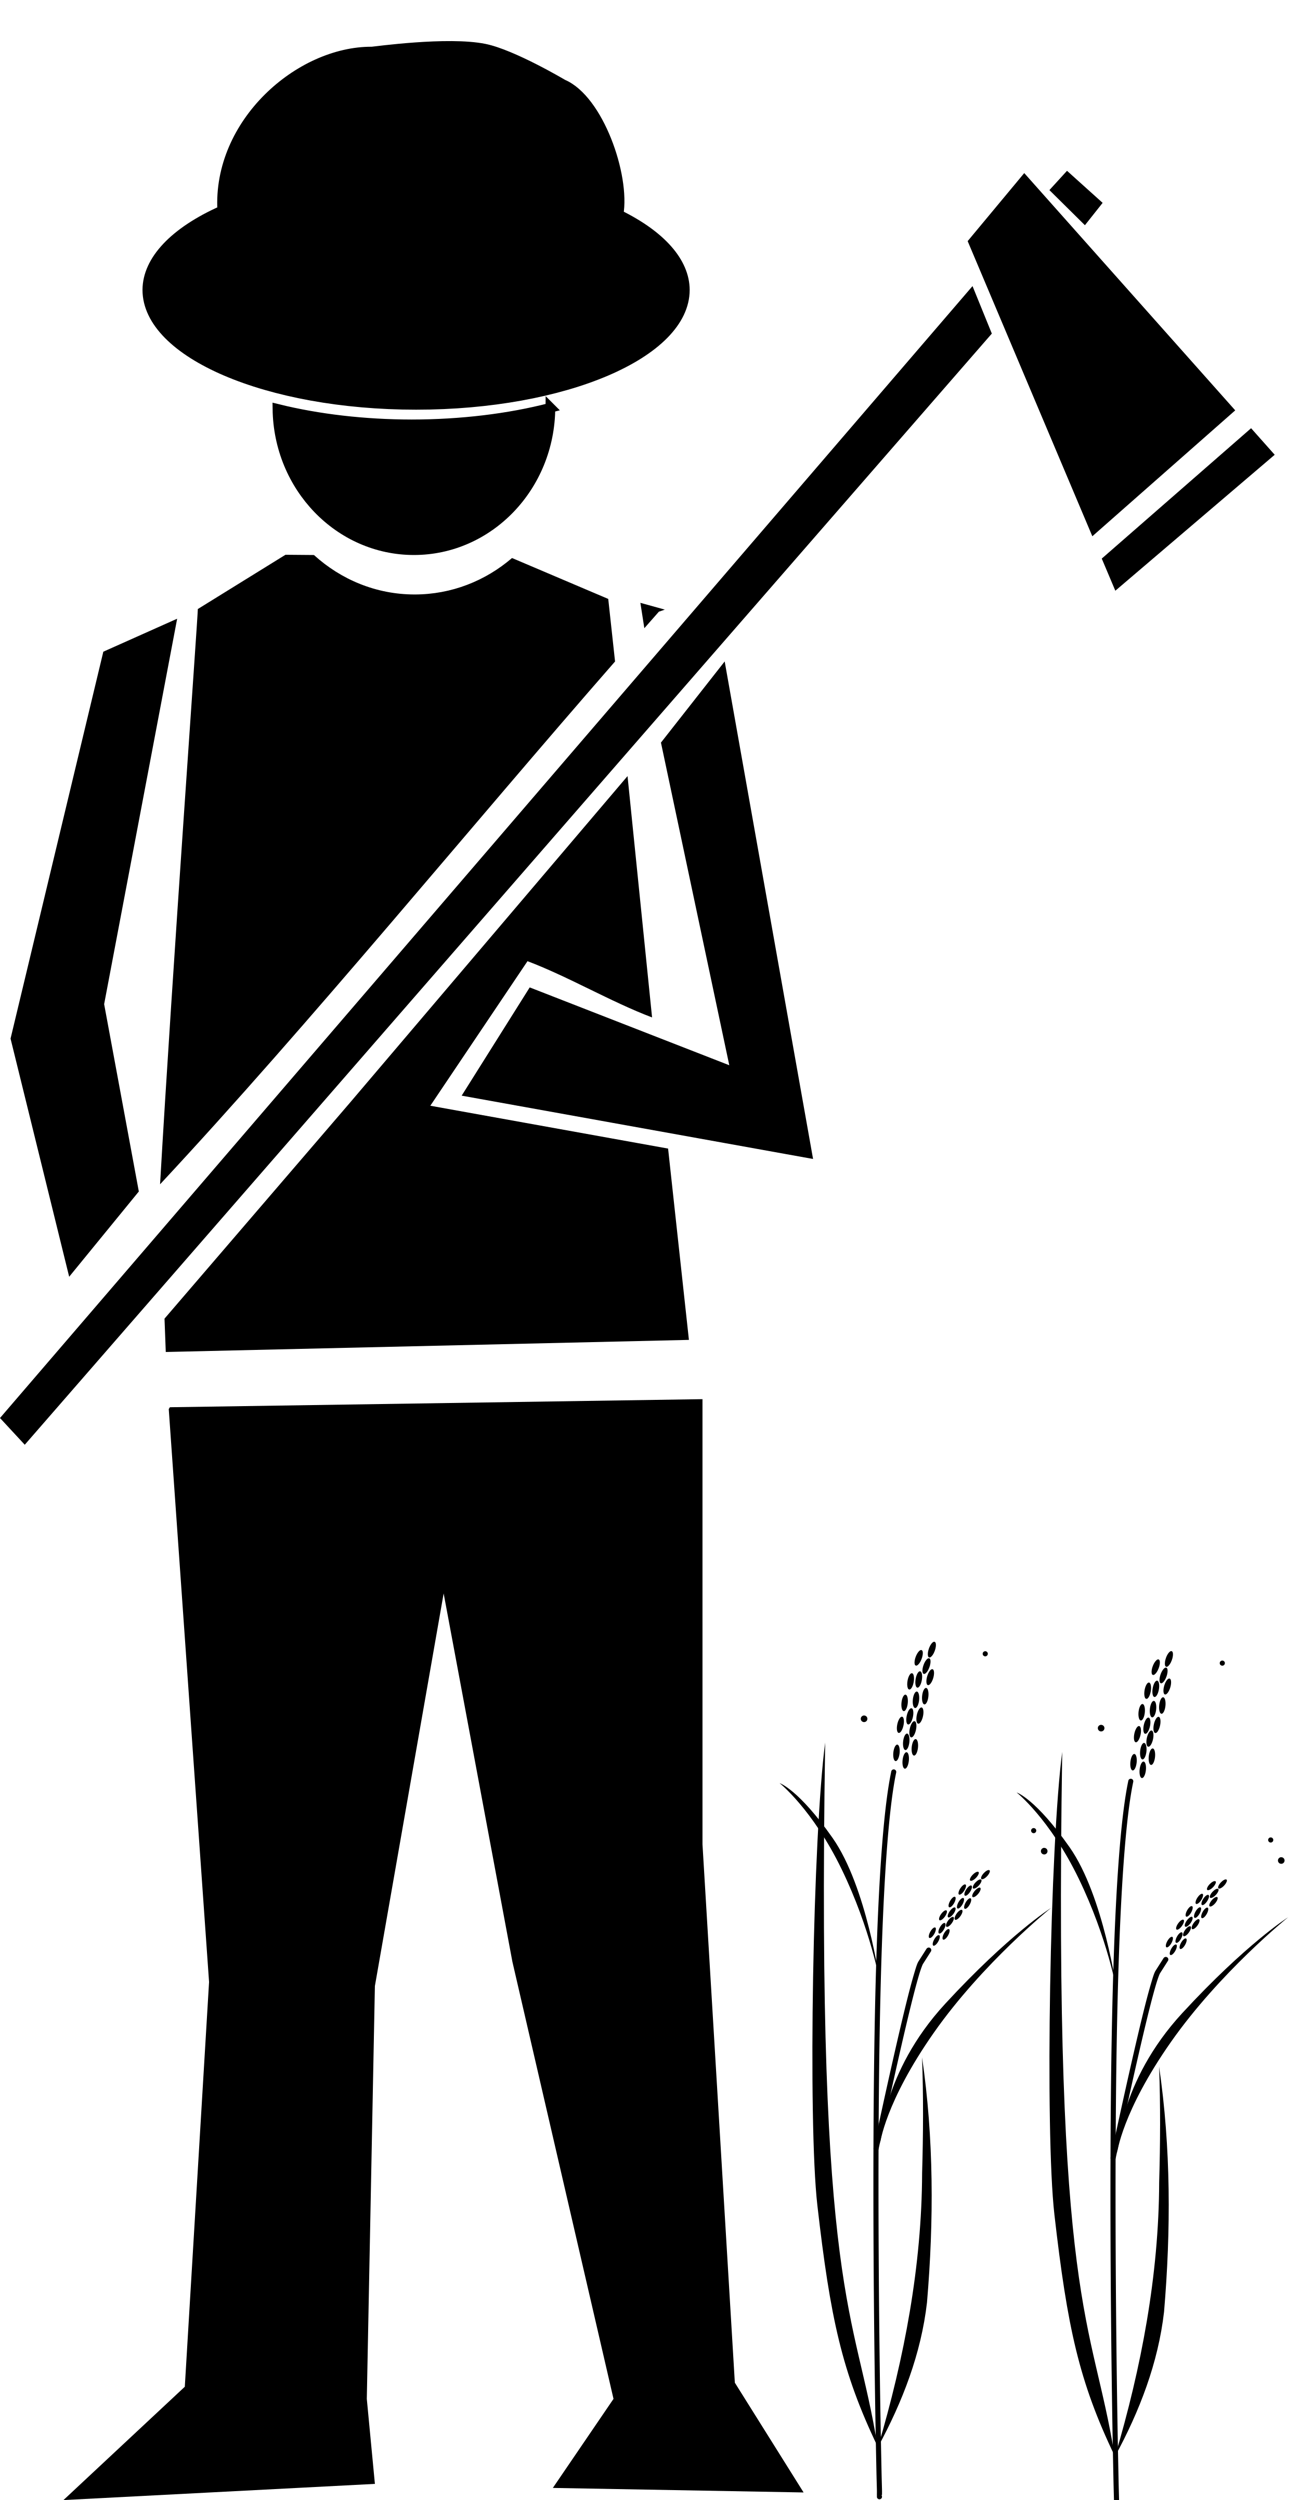 <?xml version="1.0" encoding="UTF-8" standalone="no"?>
<!-- Created with Inkscape (http://www.inkscape.org/) -->

<svg
   xmlns:dc="http://purl.org/dc/elements/1.1/"
   xmlns:cc="http://creativecommons.org/ns#"
   xmlns:rdf="http://www.w3.org/1999/02/22-rdf-syntax-ns#"
   xmlns:svg="http://www.w3.org/2000/svg"
   xmlns="http://www.w3.org/2000/svg"
   xmlns:sodipodi="http://sodipodi.sourceforge.net/DTD/sodipodi-0.dtd"
   xmlns:inkscape="http://www.inkscape.org/namespaces/inkscape"
   width="87.227mm"
   height="167.62mm"
   viewBox="0 0 309.072 593.929"
   id="svg2"
   version="1.1"
   inkscape:version="0.91 r13725"
   sodipodi:docname="farmer.svg"
   inkscape:export-filename="C:\y12\plan2014-15\svg\solider\miner.png"
   inkscape:export-xdpi="90"
   inkscape:export-ydpi="90">
  <sodipodi:namedview
     id="base"
     pagecolor="#ffffff"
     bordercolor="#666666"
     borderopacity="1.0"
     inkscape:pageopacity="0.0"
     inkscape:pageshadow="2"
     inkscape:zoom="1.1987955"
     inkscape:cx="154.53618"
     inkscape:cy="296.96475"
     inkscape:document-units="px"
     inkscape:current-layer="layer1"
     showgrid="false"
     inkscape:window-width="1671"
     inkscape:window-height="886"
     inkscape:window-x="25"
     inkscape:window-y="25"
     inkscape:window-maximized="0"
     fit-margin-top="0"
     fit-margin-left="0"
     fit-margin-right="0"
     fit-margin-bottom="0" />
  <defs
     id="defs4" />
  <g
     inkscape:label="Layer 1"
     inkscape:groupmode="layer"
     id="layer1"
     transform="translate(-260.87,-109.395)">
    <path
       style="opacity:1;fill:#000000;fill-opacity:1;stroke:none;stroke-width:2.3;stroke-miterlimit:4;stroke-dasharray:none;stroke-dashoffset:0;stroke-opacity:1"
       d="m 328.742,241.188 -20.838,12.891 c 0,1.954 -6.073,86.249 -8.979,136.664 35.492,-38.027 74.266,-85.478 108.172,-124.203 l -1.619,-14.861 -22.875,-9.719 c -6.306,5.412 -14.368,8.66 -23.152,8.662 -9.153,-0.004 -17.522,-3.541 -23.939,-9.375 z m 84.375,11.418 0.943,6.029 c 1.155,-1.309 2.306,-2.626 3.463,-3.932 0.481,-0.142 0.941,-0.314 1.402,-0.486 z m -110.13,3.774 -17.551,7.835 -22.058,91.918 13.938,56.574 16.559,-20.256 -8.246,-44.506 z m 115.022,29.43 16.247,76.65 -47.449,-18.492 -16.176,25.716 83.543,15.043 -21.014,-118.196 z m -7.945,7.958 -65.996,77.595 -44.086,51.296 0.301,7.922 124.375,-2.876 -4.951,-45.447 c -18.843,-3.393 -37.686,-6.785 -56.529,-10.178 l 23.104,-34.342 c 9.744,3.682 19.873,9.682 29.617,13.365 z m 17.82,148.018 -126.629,1.92 c -0.088,0.151 -0.176,0.3 -0.264,0.451 l 9.584,136.09 -5.768,96.154 -28.848,26.924 L 350,699.479 348.076,679.285 350,581.209 l 16.346,-93.27 16.346,87.5 24.039,103.846 -14.422,21.154 59.615,1.077 -16.348,-26.077 -7.691,-127.885 z"
       id="path4197-3"
       inkscape:connector-curvature="0"
       sodipodi:nodetypes="ccccccccccccccccccccccccccccccccccccccccccccccccccccccc" />
    <path
       style="opacity:1;fill:#000000;fill-opacity:1;stroke:#000000;stroke-width:2.3;stroke-miterlimit:4;stroke-dasharray:none;stroke-dashoffset:0;stroke-opacity:1"
       d="m 376.051,120.949 c -8.749,-1.771 -26.158,0.674 -26.772,0.698 -17.179,-0.089 -36.723,16.937 -35.571,37.746 -11.402,5.075 -17.782,11.835 -17.809,18.871 0.001,15.082 28.608,27.309 63.895,27.309 35.287,8e-5 63.893,-12.226 63.895,-27.309 -0.029,-6.587 -5.627,-12.948 -15.764,-17.91 1.618,-9.297 -4.762,-27.361 -13.226,-30.951 0,0 -11.959,-7.099 -18.648,-8.453 z m 15.682,85.313 c -9.945,2.574 -21.345,3.939 -32.971,3.949 -11.216,-0.009 -22.229,-1.28 -31.932,-3.686 0.229,18.605 14.687,33.563 32.447,33.57 17.861,-0.004 32.364,-15.123 32.455,-33.834 z"
       id="path4211-19"
       inkscape:connector-curvature="0"
       sodipodi:nodetypes="acccscccaccccc" />
    <path
       style="opacity:1;fill:#000000;fill-opacity:1;stroke:none;stroke-width:2.3;stroke-miterlimit:4;stroke-dasharray:none;stroke-dashoffset:0;stroke-opacity:1"
       d="m 253.68,40.576 -4.186,4.584 8.441,8.346 4.213,-5.312 z M 231.214,67.964 0,336.871 5.887,343.221 235.805,79.249 Z"
       transform="translate(260.87,109.395)"
       id="path4136"
       inkscape:connector-curvature="0"
       sodipodi:nodetypes="cccccccccc" />
    <path
       style="opacity:1;fill:#000000;fill-opacity:1;stroke:none;stroke-width:2.3;stroke-miterlimit:4;stroke-dasharray:none;stroke-dashoffset:0;stroke-opacity:1"
       d="M 243.512 41.119 L 230.059 57.283 L 259.699 127.398 L 293.67 97.488 L 243.512 41.119 z M 297.445 101.73 L 261.941 132.703 L 265.168 140.334 L 303.057 108.037 L 297.445 101.73 z "
       transform="translate(260.87,109.395)"
       id="path4140" />
    <g
       transform="matrix(0.685,0,0,0.685,424.199,-18.405)"
       id="layer1-7"
       style="fill:#000000">
      <g
         transform="matrix(1.771,0,0,1.771,466.21,-740.59)"
         style="fill:#000000"
         id="g4122">
        <path
           d="m -225.81,1002.7 c 5.159,-17.41 8.584,-35.448 8.643,-53.654 0.222,-7.546 0.266,-15.1 -0.013,-22.645 2.322,15.881 2.322,32.039 0.97,48.007 -1.142,10.001 -4.816,19.498 -9.599,28.293 z"
           style="fill:#000000"
           id="path3188"
           inkscape:connector-curvature="0" />
        <path
           d="m -225.9,1002.6 c -4.363,-27.286 -12.002,-28.204 -10.265,-137.84 -2.396,18.103 -3.407,74.222 -1.53,90.627 2.534,22.148 4.833,32.689 11.796,47.21 z"
           style="fill:#000000"
           id="path3191"
           inkscape:connector-curvature="0" />
        <path
           d="m -222.84,870.03 a 0.5,0.5 0 0 0 -0.375,0.406 c -1.408,6.676 -2.291,18.823 -2.812,33.375 -0.522,14.552 -0.688,31.498 -0.688,47.594 5.2e-4,16.095 0.169,31.348 0.344,42.594 0.087,5.623 0.185,10.257 0.25,13.469 0.033,1.606 0.075,2.834 0.094,3.687 0.01,0.426 -0.005,0.749 0,0.969 0.005,0.22 0,0.344 0,0.344 a 0.5,0.5 0 1 0 0.875,-0.344 c 0.033,-0.014 0.126,0.034 0.125,0 -0.005,-0.219 0.01,-0.543 0,-0.969 -0.019,-0.852 -0.061,-2.114 -0.094,-3.719 -0.065,-3.21 -0.163,-7.816 -0.25,-13.438 -0.174,-11.242 -0.343,-26.506 -0.344,-42.594 -5.2e-4,-16.088 0.167,-33.03 0.688,-47.562 0.521,-14.533 1.407,-26.703 2.781,-33.219 a 0.5,0.5 0 0 0 -0.594,-0.594 z"
           style="color:#000000;text-indent:0;text-transform:none;block-progression:tb;fill:#000000"
           id="path3193"
           inkscape:connector-curvature="0" />
        <path
           d="m -225.46,911.63 c 0,0 -2.554,-18.607 -9.232,-28.156 -6.679,-9.549 -10.411,-10.773 -10.411,-10.773 0,0 6.482,5.141 12.179,16.894 5.696,11.752 7.464,22.035 7.464,22.035 z"
           style="fill:#000000"
           id="path3195"
           inkscape:connector-curvature="0" />
        <path
           d="m -216.17,905.01 a 0.5,0.5 0 0 0 -0.137,0.142 l -1.549,2.432 c -0.29,0.453 -0.516,1.219 -0.865,2.392 -0.349,1.173 -0.77,2.713 -1.218,4.481 -0.896,3.536 -1.934,7.992 -2.933,12.396 -1.997,8.807 -3.807,17.332 -3.807,17.332 a 0.5,0.5 0 0 0 0.982,0.192 c 0,0 1.799,-8.492 3.794,-17.29 0.997,-4.399 2.041,-8.875 2.933,-12.396 0.446,-1.76 0.863,-3.289 1.205,-4.439 0.342,-1.15 0.66,-1.971 0.758,-2.124 l 1.549,-2.432 a 0.5,0.5 0 0 0 -0.711,-0.686 z"
           style="color:#000000;text-indent:0;text-transform:none;block-progression:tb;fill:#000000"
           id="path3197"
           inkscape:connector-curvature="0" />
        <path
           d="m -225.41,943.29 c 0,0 0.266,-13.817 12.77,-27.376 12.504,-13.559 20.733,-18.763 20.733,-18.763 0,0 -13.382,10.779 -22.959,24.426 -9.576,13.647 -10.545,21.713 -10.545,21.713 z"
           style="fill:#000000"
           id="path3199"
           inkscape:connector-curvature="0" />
        <g
           transform="matrix(-0.623,-0.066,-0.066,0.623,-300.1,314.63)"
           style="fill:#000000"
           id="g3239">
          <path
             transform="translate(2.679,853.19)"
             d="m -218.21,10.15 a 0.982,2.589 0 1 1 -1.964,0 0.982,2.589 0 1 1 1.964,0 z"
             style="fill:#000000"
             id="path3201"
             inkscape:connector-curvature="0" />
          <path
             transform="matrix(0.994,-0.107,0.107,0.994,-2.674,818.01)"
             d="m -218.21,10.15 a 0.982,2.589 0 1 1 -1.964,0 0.982,2.589 0 1 1 1.964,0 z"
             style="fill:#000000"
             id="path3203"
             inkscape:connector-curvature="0" />
          <path
             transform="translate(-2.857,850.87)"
             d="m -218.21,10.15 a 0.982,2.589 0 1 1 -1.964,0 0.982,2.589 0 1 1 1.964,0 z"
             style="fill:#000000"
             id="path3205"
             inkscape:connector-curvature="0" />
          <path
             transform="translate(-1.643,836.05)"
             d="m -218.21,10.15 a 0.982,2.589 0 1 1 -1.964,0 0.982,2.589 0 1 1 1.964,0 z"
             style="fill:#000000"
             id="path3207"
             inkscape:connector-curvature="0" />
          <path
             transform="matrix(0.983,-0.182,0.182,0.983,-10.901,788.83)"
             d="m -218.21,10.15 a 0.982,2.589 0 1 1 -1.964,0 0.982,2.589 0 1 1 1.964,0 z"
             style="fill:#000000"
             id="path3209"
             inkscape:connector-curvature="0" />
          <path
             d="m -217.58,840.59 c 0.036,0.77 0.008,1.585 -0.355,2.283 -0.131,0.322 -0.569,0.501 -0.828,0.212 -0.398,-0.414 -0.556,-0.993 -0.674,-1.542 -0.158,-0.913 -0.19,-1.878 0.1,-2.768 0.105,-0.296 0.275,-0.68 0.634,-0.706 0.415,0.043 0.612,0.48 0.762,0.816 0.222,0.541 0.319,1.125 0.36,1.706 z"
             style="fill:#000000"
             id="path3211"
             inkscape:connector-curvature="0" />
          <path
             transform="translate(-0.446,855.25)"
             d="m -218.21,10.15 a 0.982,2.589 0 1 1 -1.964,0 0.982,2.589 0 1 1 1.964,0 z"
             style="fill:#000000"
             id="path3215"
             inkscape:connector-curvature="0" />
          <path
             transform="matrix(0.994,-0.107,0.107,0.994,-4.049,821.93)"
             d="m -218.21,10.15 a 0.982,2.589 0 1 1 -1.964,0 0.982,2.589 0 1 1 1.964,0 z"
             style="fill:#000000"
             id="path3217"
             inkscape:connector-curvature="0" />
          <path
             transform="translate(-4.411,834.62)"
             d="m -218.21,10.15 a 0.982,2.589 0 1 1 -1.964,0 0.982,2.589 0 1 1 1.964,0 z"
             style="fill:#000000"
             id="path3219"
             inkscape:connector-curvature="0" />
          <path
             transform="matrix(0.998,-0.064,0.064,0.998,-2.922,815.64)"
             d="m -218.21,10.15 a 0.982,2.589 0 1 1 -1.964,0 0.982,2.589 0 1 1 1.964,0 z"
             style="fill:#000000"
             id="path3221"
             inkscape:connector-curvature="0" />
          <path
             transform="matrix(0.994,-0.107,0.107,0.994,-0.022,820.95)"
             d="m -218.21,10.15 a 0.982,2.589 0 1 1 -1.964,0 0.982,2.589 0 1 1 1.964,0 z"
             style="fill:#000000"
             id="path3223"
             inkscape:connector-curvature="0" />
          <path
             transform="matrix(0.994,-0.107,0.107,0.994,-5.788,817.44)"
             d="m -218.21,10.15 a 0.982,2.589 0 1 1 -1.964,0 0.982,2.589 0 1 1 1.964,0 z"
             style="fill:#000000"
             id="path3225"
             inkscape:connector-curvature="0" />
          <path
             transform="translate(1.786,837.39)"
             d="m -218.21,10.15 a 0.982,2.589 0 1 1 -1.964,0 0.982,2.589 0 1 1 1.964,0 z"
             style="fill:#000000"
             id="path3227"
             inkscape:connector-curvature="0" />
          <path
             transform="translate(3.8948e-8,849.44)"
             d="m -218.21,10.15 a 0.982,2.589 0 1 1 -1.964,0 0.982,2.589 0 1 1 1.964,0 z"
             style="fill:#000000"
             id="path3229"
             inkscape:connector-curvature="0" />
          <path
             d="m -219.34,832.82 c 0.182,0.749 0.311,1.554 0.088,2.309 -0.067,0.341 -0.462,0.6 -0.772,0.366 -0.47,-0.33 -0.736,-0.869 -0.956,-1.384 -0.33,-0.866 -0.546,-1.807 -0.432,-2.736 0.047,-0.31 0.14,-0.72 0.487,-0.815 0.415,-0.038 0.692,0.354 0.904,0.655 0.322,0.489 0.528,1.043 0.68,1.605 z"
             style="fill:#000000"
             id="path3233"
             inkscape:connector-curvature="0" />
          <path
             d="m -222.04,835.15 c 0.167,0.753 0.28,1.56 0.042,2.31 -0.074,0.339 -0.474,0.591 -0.779,0.35 -0.463,-0.34 -0.718,-0.883 -0.928,-1.403 -0.312,-0.873 -0.51,-1.817 -0.377,-2.745 0.053,-0.309 0.154,-0.717 0.504,-0.805 0.416,-0.029 0.685,0.368 0.891,0.673 0.312,0.495 0.507,1.054 0.648,1.619 z"
             style="fill:#000000"
             id="path3235"
             inkscape:connector-curvature="0" />
          <path
             d="m -223.17,829.85 c 0.167,0.753 0.28,1.56 0.042,2.31 -0.074,0.339 -0.474,0.591 -0.779,0.35 -0.463,-0.34 -0.718,-0.883 -0.928,-1.403 -0.312,-0.873 -0.51,-1.817 -0.377,-2.745 0.053,-0.309 0.154,-0.717 0.504,-0.805 0.416,-0.029 0.685,0.368 0.891,0.673 0.312,0.495 0.507,1.054 0.648,1.619 z"
             style="fill:#000000"
             id="path3237"
             inkscape:connector-curvature="0" />
        </g>
        <g
           transform="matrix(-0.393,-0.223,-0.223,0.393,-107.73,514.43)"
           style="fill:#000000"
           id="g4027">
          <path
             transform="translate(2.679,853.19)"
             d="m -218.21,10.15 a 0.982,2.589 0 1 1 -1.964,0 0.982,2.589 0 1 1 1.964,0 z"
             style="fill:#000000"
             id="path4029"
             inkscape:connector-curvature="0" />
          <path
             transform="matrix(0.994,-0.107,0.107,0.994,-2.674,818.01)"
             d="m -218.21,10.15 a 0.982,2.589 0 1 1 -1.964,0 0.982,2.589 0 1 1 1.964,0 z"
             style="fill:#000000"
             id="path4031"
             inkscape:connector-curvature="0" />
          <path
             transform="translate(-2.857,850.87)"
             d="m -218.21,10.15 a 0.982,2.589 0 1 1 -1.964,0 0.982,2.589 0 1 1 1.964,0 z"
             style="fill:#000000"
             id="path4033"
             inkscape:connector-curvature="0" />
          <path
             transform="translate(-1.643,836.05)"
             d="m -218.21,10.15 a 0.982,2.589 0 1 1 -1.964,0 0.982,2.589 0 1 1 1.964,0 z"
             style="fill:#000000"
             id="path4035"
             inkscape:connector-curvature="0" />
          <path
             transform="matrix(0.983,-0.182,0.182,0.983,-10.901,788.83)"
             d="m -218.21,10.15 a 0.982,2.589 0 1 1 -1.964,0 0.982,2.589 0 1 1 1.964,0 z"
             style="fill:#000000"
             id="path4037"
             inkscape:connector-curvature="0" />
          <path
             d="m -217.58,840.59 c 0.036,0.77 0.008,1.585 -0.355,2.283 -0.131,0.322 -0.569,0.501 -0.828,0.212 -0.398,-0.414 -0.556,-0.993 -0.674,-1.542 -0.158,-0.913 -0.19,-1.878 0.1,-2.768 0.105,-0.296 0.275,-0.68 0.634,-0.706 0.415,0.043 0.612,0.48 0.762,0.816 0.222,0.541 0.319,1.125 0.36,1.706 z"
             style="fill:#000000"
             id="path4039"
             inkscape:connector-curvature="0" />
          <path
             transform="translate(-0.446,855.25)"
             d="m -218.21,10.15 a 0.982,2.589 0 1 1 -1.964,0 0.982,2.589 0 1 1 1.964,0 z"
             style="fill:#000000"
             id="path4041"
             inkscape:connector-curvature="0" />
          <path
             transform="matrix(0.994,-0.107,0.107,0.994,-4.049,821.93)"
             d="m -218.21,10.15 a 0.982,2.589 0 1 1 -1.964,0 0.982,2.589 0 1 1 1.964,0 z"
             style="fill:#000000"
             id="path4043"
             inkscape:connector-curvature="0" />
          <path
             transform="translate(-4.411,834.62)"
             d="m -218.21,10.15 a 0.982,2.589 0 1 1 -1.964,0 0.982,2.589 0 1 1 1.964,0 z"
             style="fill:#000000"
             id="path4045"
             inkscape:connector-curvature="0" />
          <path
             transform="matrix(0.998,-0.064,0.064,0.998,-2.922,815.64)"
             d="m -218.21,10.15 a 0.982,2.589 0 1 1 -1.964,0 0.982,2.589 0 1 1 1.964,0 z"
             style="fill:#000000"
             id="path4047"
             inkscape:connector-curvature="0" />
          <path
             transform="matrix(0.994,-0.107,0.107,0.994,-0.022,820.95)"
             d="m -218.21,10.15 a 0.982,2.589 0 1 1 -1.964,0 0.982,2.589 0 1 1 1.964,0 z"
             style="fill:#000000"
             id="path4049"
             inkscape:connector-curvature="0" />
          <path
             transform="matrix(0.994,-0.107,0.107,0.994,-5.788,817.44)"
             d="m -218.21,10.15 a 0.982,2.589 0 1 1 -1.964,0 0.982,2.589 0 1 1 1.964,0 z"
             style="fill:#000000"
             id="path4051"
             inkscape:connector-curvature="0" />
          <path
             transform="translate(1.786,837.39)"
             d="m -218.21,10.15 a 0.982,2.589 0 1 1 -1.964,0 0.982,2.589 0 1 1 1.964,0 z"
             style="fill:#000000"
             id="path4053"
             inkscape:connector-curvature="0" />
          <path
             transform="translate(3.8948e-8,849.44)"
             d="m -218.21,10.15 a 0.982,2.589 0 1 1 -1.964,0 0.982,2.589 0 1 1 1.964,0 z"
             style="fill:#000000"
             id="path4055"
             inkscape:connector-curvature="0" />
          <path
             d="m -219.34,832.82 c 0.182,0.749 0.311,1.554 0.088,2.309 -0.067,0.341 -0.462,0.6 -0.772,0.366 -0.47,-0.33 -0.736,-0.869 -0.956,-1.384 -0.33,-0.866 -0.546,-1.807 -0.432,-2.736 0.047,-0.31 0.14,-0.72 0.487,-0.815 0.415,-0.038 0.692,0.354 0.904,0.655 0.322,0.489 0.528,1.043 0.68,1.605 z"
             style="fill:#000000"
             id="path4057"
             inkscape:connector-curvature="0" />
          <path
             d="m -222.04,835.15 c 0.167,0.753 0.28,1.56 0.042,2.31 -0.074,0.339 -0.474,0.591 -0.779,0.35 -0.463,-0.34 -0.718,-0.883 -0.928,-1.403 -0.312,-0.873 -0.51,-1.817 -0.377,-2.745 0.053,-0.309 0.154,-0.717 0.504,-0.805 0.416,-0.029 0.685,0.368 0.891,0.673 0.312,0.495 0.507,1.054 0.648,1.619 z"
             style="fill:#000000"
             id="path4059"
             inkscape:connector-curvature="0" />
          <path
             d="m -223.17,829.85 c 0.167,0.753 0.28,1.56 0.042,2.31 -0.074,0.339 -0.474,0.591 -0.779,0.35 -0.463,-0.34 -0.718,-0.883 -0.928,-1.403 -0.312,-0.873 -0.51,-1.817 -0.377,-2.745 0.053,-0.309 0.154,-0.717 0.504,-0.805 0.416,-0.029 0.685,0.368 0.891,0.673 0.312,0.495 0.507,1.054 0.648,1.619 z"
             style="fill:#000000"
             id="path4061"
             inkscape:connector-curvature="0" />
        </g>
        <path
           d="m -194.8,882.01 c 0.003,0.199 -0.125,0.39 -0.308,0.465 -0.18,0.079 -0.404,0.038 -0.545,-0.1 -0.143,-0.132 -0.195,-0.351 -0.128,-0.533 0.064,-0.189 0.25,-0.329 0.451,-0.337 0.195,-0.013 0.389,0.1 0.476,0.274 0.036,0.071 0.055,0.15 0.055,0.23 z"
           style="fill:#000000"
           id="path4113"
           inkscape:connector-curvature="0" />
        <path
           d="m -192.59,886.03 c 0.004,0.256 -0.161,0.502 -0.397,0.599 -0.232,0.101 -0.521,0.049 -0.702,-0.128 -0.184,-0.171 -0.25,-0.451 -0.165,-0.687 0.083,-0.244 0.322,-0.424 0.58,-0.433 0.25,-0.016 0.501,0.129 0.612,0.353 0.047,0.091 0.071,0.194 0.071,0.296 z"
           style="fill:#000000"
           id="path4116"
           inkscape:connector-curvature="0" />
        <path
           d="m -204.29,847.38 c 0.003,0.199 -0.125,0.39 -0.308,0.465 -0.18,0.079 -0.404,0.038 -0.545,-0.1 -0.143,-0.132 -0.195,-0.351 -0.128,-0.533 0.064,-0.189 0.25,-0.329 0.451,-0.337 0.195,-0.013 0.389,0.1 0.476,0.274 0.036,0.071 0.055,0.15 0.055,0.23 z"
           style="fill:#000000"
           id="path4118"
           inkscape:connector-curvature="0" />
        <path
           d="m -227.89,860.11 c 0.004,0.256 -0.161,0.502 -0.397,0.599 -0.232,0.101 -0.521,0.049 -0.702,-0.128 -0.184,-0.171 -0.25,-0.451 -0.165,-0.687 0.083,-0.244 0.322,-0.424 0.58,-0.433 0.25,-0.016 0.501,0.129 0.612,0.353 0.047,0.091 0.071,0.194 0.071,0.296 z"
           style="fill:#000000"
           id="path4120"
           inkscape:connector-curvature="0" />
      </g>
    </g>
    <g
       transform="matrix(0.685,0,0,0.685,480.558,-16.184)"
       id="layer1-7-8"
       style="fill:#000000">
      <g
         transform="matrix(1.771,0,0,1.771,466.21,-740.59)"
         style="fill:#000000"
         id="g4122-2">
        <path
           d="m -225.81,1002.7 c 5.159,-17.41 8.584,-35.448 8.643,-53.654 0.222,-7.546 0.266,-15.1 -0.013,-22.645 2.322,15.881 2.322,32.039 0.97,48.007 -1.142,10.001 -4.816,19.498 -9.599,28.293 z"
           style="fill:#000000"
           id="path3188-8"
           inkscape:connector-curvature="0" />
        <path
           d="m -225.9,1002.6 c -4.363,-27.286 -12.002,-28.204 -10.265,-137.84 -2.396,18.103 -3.407,74.222 -1.53,90.627 2.534,22.148 4.833,32.689 11.796,47.21 z"
           style="fill:#000000"
           id="path3191-6"
           inkscape:connector-curvature="0" />
        <path
           d="m -222.84,870.03 a 0.5,0.5 0 0 0 -0.375,0.406 c -1.408,6.676 -2.291,18.823 -2.812,33.375 -0.522,14.552 -0.688,31.498 -0.688,47.594 5.2e-4,16.095 0.169,31.348 0.344,42.594 0.087,5.623 0.185,10.257 0.25,13.469 0.033,1.606 0.075,2.834 0.094,3.687 0.01,0.426 -0.005,0.749 0,0.969 0.005,0.22 0,0.344 0,0.344 a 0.5,0.5 0 1 0 0.875,-0.344 c 0.033,-0.014 0.126,0.034 0.125,0 -0.005,-0.219 0.01,-0.543 0,-0.969 -0.019,-0.852 -0.061,-2.114 -0.094,-3.719 -0.065,-3.21 -0.163,-7.816 -0.25,-13.438 -0.174,-11.242 -0.343,-26.506 -0.344,-42.594 -5.2e-4,-16.088 0.167,-33.03 0.688,-47.562 0.521,-14.533 1.407,-26.703 2.781,-33.219 a 0.5,0.5 0 0 0 -0.594,-0.594 z"
           style="color:#000000;text-indent:0;text-transform:none;block-progression:tb;fill:#000000"
           id="path3193-2"
           inkscape:connector-curvature="0" />
        <path
           d="m -225.46,911.63 c 0,0 -2.554,-18.607 -9.232,-28.156 -6.679,-9.549 -10.411,-10.773 -10.411,-10.773 0,0 6.482,5.141 12.179,16.894 5.696,11.752 7.464,22.035 7.464,22.035 z"
           style="fill:#000000"
           id="path3195-5"
           inkscape:connector-curvature="0" />
        <path
           d="m -216.17,905.01 a 0.5,0.5 0 0 0 -0.137,0.142 l -1.549,2.432 c -0.29,0.453 -0.516,1.219 -0.865,2.392 -0.349,1.173 -0.77,2.713 -1.218,4.481 -0.896,3.536 -1.934,7.992 -2.933,12.396 -1.997,8.807 -3.807,17.332 -3.807,17.332 a 0.5,0.5 0 0 0 0.982,0.192 c 0,0 1.799,-8.492 3.794,-17.29 0.997,-4.399 2.041,-8.875 2.933,-12.396 0.446,-1.76 0.863,-3.289 1.205,-4.439 0.342,-1.15 0.66,-1.971 0.758,-2.124 l 1.549,-2.432 a 0.5,0.5 0 0 0 -0.711,-0.686 z"
           style="color:#000000;text-indent:0;text-transform:none;block-progression:tb;fill:#000000"
           id="path3197-0"
           inkscape:connector-curvature="0" />
        <path
           d="m -225.41,943.29 c 0,0 0.266,-13.817 12.77,-27.376 12.504,-13.559 20.733,-18.763 20.733,-18.763 0,0 -13.382,10.779 -22.959,24.426 -9.576,13.647 -10.545,21.713 -10.545,21.713 z"
           style="fill:#000000"
           id="path3199-8"
           inkscape:connector-curvature="0" />
        <g
           transform="matrix(-0.623,-0.066,-0.066,0.623,-300.1,314.63)"
           style="fill:#000000"
           id="g3239-1">
          <path
             transform="translate(2.679,853.19)"
             d="m -218.21,10.15 a 0.982,2.589 0 1 1 -1.964,0 0.982,2.589 0 1 1 1.964,0 z"
             style="fill:#000000"
             id="path3201-7"
             inkscape:connector-curvature="0" />
          <path
             transform="matrix(0.994,-0.107,0.107,0.994,-2.674,818.01)"
             d="m -218.21,10.15 a 0.982,2.589 0 1 1 -1.964,0 0.982,2.589 0 1 1 1.964,0 z"
             style="fill:#000000"
             id="path3203-2"
             inkscape:connector-curvature="0" />
          <path
             transform="translate(-2.857,850.87)"
             d="m -218.21,10.15 a 0.982,2.589 0 1 1 -1.964,0 0.982,2.589 0 1 1 1.964,0 z"
             style="fill:#000000"
             id="path3205-7"
             inkscape:connector-curvature="0" />
          <path
             transform="translate(-1.643,836.05)"
             d="m -218.21,10.15 a 0.982,2.589 0 1 1 -1.964,0 0.982,2.589 0 1 1 1.964,0 z"
             style="fill:#000000"
             id="path3207-9"
             inkscape:connector-curvature="0" />
          <path
             transform="matrix(0.983,-0.182,0.182,0.983,-10.901,788.83)"
             d="m -218.21,10.15 a 0.982,2.589 0 1 1 -1.964,0 0.982,2.589 0 1 1 1.964,0 z"
             style="fill:#000000"
             id="path3209-1"
             inkscape:connector-curvature="0" />
          <path
             d="m -217.58,840.59 c 0.036,0.77 0.008,1.585 -0.355,2.283 -0.131,0.322 -0.569,0.501 -0.828,0.212 -0.398,-0.414 -0.556,-0.993 -0.674,-1.542 -0.158,-0.913 -0.19,-1.878 0.1,-2.768 0.105,-0.296 0.275,-0.68 0.634,-0.706 0.415,0.043 0.612,0.48 0.762,0.816 0.222,0.541 0.319,1.125 0.36,1.706 z"
             style="fill:#000000"
             id="path3211-3"
             inkscape:connector-curvature="0" />
          <path
             transform="translate(-0.446,855.25)"
             d="m -218.21,10.15 a 0.982,2.589 0 1 1 -1.964,0 0.982,2.589 0 1 1 1.964,0 z"
             style="fill:#000000"
             id="path3215-2"
             inkscape:connector-curvature="0" />
          <path
             transform="matrix(0.994,-0.107,0.107,0.994,-4.049,821.93)"
             d="m -218.21,10.15 a 0.982,2.589 0 1 1 -1.964,0 0.982,2.589 0 1 1 1.964,0 z"
             style="fill:#000000"
             id="path3217-3"
             inkscape:connector-curvature="0" />
          <path
             transform="translate(-4.411,834.62)"
             d="m -218.21,10.15 a 0.982,2.589 0 1 1 -1.964,0 0.982,2.589 0 1 1 1.964,0 z"
             style="fill:#000000"
             id="path3219-4"
             inkscape:connector-curvature="0" />
          <path
             transform="matrix(0.998,-0.064,0.064,0.998,-2.922,815.64)"
             d="m -218.21,10.15 a 0.982,2.589 0 1 1 -1.964,0 0.982,2.589 0 1 1 1.964,0 z"
             style="fill:#000000"
             id="path3221-3"
             inkscape:connector-curvature="0" />
          <path
             transform="matrix(0.994,-0.107,0.107,0.994,-0.022,820.95)"
             d="m -218.21,10.15 a 0.982,2.589 0 1 1 -1.964,0 0.982,2.589 0 1 1 1.964,0 z"
             style="fill:#000000"
             id="path3223-4"
             inkscape:connector-curvature="0" />
          <path
             transform="matrix(0.994,-0.107,0.107,0.994,-5.788,817.44)"
             d="m -218.21,10.15 a 0.982,2.589 0 1 1 -1.964,0 0.982,2.589 0 1 1 1.964,0 z"
             style="fill:#000000"
             id="path3225-5"
             inkscape:connector-curvature="0" />
          <path
             transform="translate(1.786,837.39)"
             d="m -218.21,10.15 a 0.982,2.589 0 1 1 -1.964,0 0.982,2.589 0 1 1 1.964,0 z"
             style="fill:#000000"
             id="path3227-8"
             inkscape:connector-curvature="0" />
          <path
             transform="translate(3.8948e-8,849.44)"
             d="m -218.21,10.15 a 0.982,2.589 0 1 1 -1.964,0 0.982,2.589 0 1 1 1.964,0 z"
             style="fill:#000000"
             id="path3229-8"
             inkscape:connector-curvature="0" />
          <path
             d="m -219.34,832.82 c 0.182,0.749 0.311,1.554 0.088,2.309 -0.067,0.341 -0.462,0.6 -0.772,0.366 -0.47,-0.33 -0.736,-0.869 -0.956,-1.384 -0.33,-0.866 -0.546,-1.807 -0.432,-2.736 0.047,-0.31 0.14,-0.72 0.487,-0.815 0.415,-0.038 0.692,0.354 0.904,0.655 0.322,0.489 0.528,1.043 0.68,1.605 z"
             style="fill:#000000"
             id="path3233-0"
             inkscape:connector-curvature="0" />
          <path
             d="m -222.04,835.15 c 0.167,0.753 0.28,1.56 0.042,2.31 -0.074,0.339 -0.474,0.591 -0.779,0.35 -0.463,-0.34 -0.718,-0.883 -0.928,-1.403 -0.312,-0.873 -0.51,-1.817 -0.377,-2.745 0.053,-0.309 0.154,-0.717 0.504,-0.805 0.416,-0.029 0.685,0.368 0.891,0.673 0.312,0.495 0.507,1.054 0.648,1.619 z"
             style="fill:#000000"
             id="path3235-9"
             inkscape:connector-curvature="0" />
          <path
             d="m -223.17,829.85 c 0.167,0.753 0.28,1.56 0.042,2.31 -0.074,0.339 -0.474,0.591 -0.779,0.35 -0.463,-0.34 -0.718,-0.883 -0.928,-1.403 -0.312,-0.873 -0.51,-1.817 -0.377,-2.745 0.053,-0.309 0.154,-0.717 0.504,-0.805 0.416,-0.029 0.685,0.368 0.891,0.673 0.312,0.495 0.507,1.054 0.648,1.619 z"
             style="fill:#000000"
             id="path3237-5"
             inkscape:connector-curvature="0" />
        </g>
        <g
           transform="matrix(-0.393,-0.223,-0.223,0.393,-107.73,514.43)"
           style="fill:#000000"
           id="g4027-3">
          <path
             transform="translate(2.679,853.19)"
             d="m -218.21,10.15 a 0.982,2.589 0 1 1 -1.964,0 0.982,2.589 0 1 1 1.964,0 z"
             style="fill:#000000"
             id="path4029-8"
             inkscape:connector-curvature="0" />
          <path
             transform="matrix(0.994,-0.107,0.107,0.994,-2.674,818.01)"
             d="m -218.21,10.15 a 0.982,2.589 0 1 1 -1.964,0 0.982,2.589 0 1 1 1.964,0 z"
             style="fill:#000000"
             id="path4031-0"
             inkscape:connector-curvature="0" />
          <path
             transform="translate(-2.857,850.87)"
             d="m -218.21,10.15 a 0.982,2.589 0 1 1 -1.964,0 0.982,2.589 0 1 1 1.964,0 z"
             style="fill:#000000"
             id="path4033-8"
             inkscape:connector-curvature="0" />
          <path
             transform="translate(-1.643,836.05)"
             d="m -218.21,10.15 a 0.982,2.589 0 1 1 -1.964,0 0.982,2.589 0 1 1 1.964,0 z"
             style="fill:#000000"
             id="path4035-6"
             inkscape:connector-curvature="0" />
          <path
             transform="matrix(0.983,-0.182,0.182,0.983,-10.901,788.83)"
             d="m -218.21,10.15 a 0.982,2.589 0 1 1 -1.964,0 0.982,2.589 0 1 1 1.964,0 z"
             style="fill:#000000"
             id="path4037-7"
             inkscape:connector-curvature="0" />
          <path
             d="m -217.58,840.59 c 0.036,0.77 0.008,1.585 -0.355,2.283 -0.131,0.322 -0.569,0.501 -0.828,0.212 -0.398,-0.414 -0.556,-0.993 -0.674,-1.542 -0.158,-0.913 -0.19,-1.878 0.1,-2.768 0.105,-0.296 0.275,-0.68 0.634,-0.706 0.415,0.043 0.612,0.48 0.762,0.816 0.222,0.541 0.319,1.125 0.36,1.706 z"
             style="fill:#000000"
             id="path4039-2"
             inkscape:connector-curvature="0" />
          <path
             transform="translate(-0.446,855.25)"
             d="m -218.21,10.15 a 0.982,2.589 0 1 1 -1.964,0 0.982,2.589 0 1 1 1.964,0 z"
             style="fill:#000000"
             id="path4041-5"
             inkscape:connector-curvature="0" />
          <path
             transform="matrix(0.994,-0.107,0.107,0.994,-4.049,821.93)"
             d="m -218.21,10.15 a 0.982,2.589 0 1 1 -1.964,0 0.982,2.589 0 1 1 1.964,0 z"
             style="fill:#000000"
             id="path4043-5"
             inkscape:connector-curvature="0" />
          <path
             transform="translate(-4.411,834.62)"
             d="m -218.21,10.15 a 0.982,2.589 0 1 1 -1.964,0 0.982,2.589 0 1 1 1.964,0 z"
             style="fill:#000000"
             id="path4045-0"
             inkscape:connector-curvature="0" />
          <path
             transform="matrix(0.998,-0.064,0.064,0.998,-2.922,815.64)"
             d="m -218.21,10.15 a 0.982,2.589 0 1 1 -1.964,0 0.982,2.589 0 1 1 1.964,0 z"
             style="fill:#000000"
             id="path4047-4"
             inkscape:connector-curvature="0" />
          <path
             transform="matrix(0.994,-0.107,0.107,0.994,-0.022,820.95)"
             d="m -218.21,10.15 a 0.982,2.589 0 1 1 -1.964,0 0.982,2.589 0 1 1 1.964,0 z"
             style="fill:#000000"
             id="path4049-5"
             inkscape:connector-curvature="0" />
          <path
             transform="matrix(0.994,-0.107,0.107,0.994,-5.788,817.44)"
             d="m -218.21,10.15 a 0.982,2.589 0 1 1 -1.964,0 0.982,2.589 0 1 1 1.964,0 z"
             style="fill:#000000"
             id="path4051-2"
             inkscape:connector-curvature="0" />
          <path
             transform="translate(1.786,837.39)"
             d="m -218.21,10.15 a 0.982,2.589 0 1 1 -1.964,0 0.982,2.589 0 1 1 1.964,0 z"
             style="fill:#000000"
             id="path4053-2"
             inkscape:connector-curvature="0" />
          <path
             transform="translate(3.8948e-8,849.44)"
             d="m -218.21,10.15 a 0.982,2.589 0 1 1 -1.964,0 0.982,2.589 0 1 1 1.964,0 z"
             style="fill:#000000"
             id="path4055-4"
             inkscape:connector-curvature="0" />
          <path
             d="m -219.34,832.82 c 0.182,0.749 0.311,1.554 0.088,2.309 -0.067,0.341 -0.462,0.6 -0.772,0.366 -0.47,-0.33 -0.736,-0.869 -0.956,-1.384 -0.33,-0.866 -0.546,-1.807 -0.432,-2.736 0.047,-0.31 0.14,-0.72 0.487,-0.815 0.415,-0.038 0.692,0.354 0.904,0.655 0.322,0.489 0.528,1.043 0.68,1.605 z"
             style="fill:#000000"
             id="path4057-9"
             inkscape:connector-curvature="0" />
          <path
             d="m -222.04,835.15 c 0.167,0.753 0.28,1.56 0.042,2.31 -0.074,0.339 -0.474,0.591 -0.779,0.35 -0.463,-0.34 -0.718,-0.883 -0.928,-1.403 -0.312,-0.873 -0.51,-1.817 -0.377,-2.745 0.053,-0.309 0.154,-0.717 0.504,-0.805 0.416,-0.029 0.685,0.368 0.891,0.673 0.312,0.495 0.507,1.054 0.648,1.619 z"
             style="fill:#000000"
             id="path4059-9"
             inkscape:connector-curvature="0" />
          <path
             d="m -223.17,829.85 c 0.167,0.753 0.28,1.56 0.042,2.31 -0.074,0.339 -0.474,0.591 -0.779,0.35 -0.463,-0.34 -0.718,-0.883 -0.928,-1.403 -0.312,-0.873 -0.51,-1.817 -0.377,-2.745 0.053,-0.309 0.154,-0.717 0.504,-0.805 0.416,-0.029 0.685,0.368 0.891,0.673 0.312,0.495 0.507,1.054 0.648,1.619 z"
             style="fill:#000000"
             id="path4061-9"
             inkscape:connector-curvature="0" />
        </g>
        <path
           d="m -194.8,882.01 c 0.003,0.199 -0.125,0.39 -0.308,0.465 -0.18,0.079 -0.404,0.038 -0.545,-0.1 -0.143,-0.132 -0.195,-0.351 -0.128,-0.533 0.064,-0.189 0.25,-0.329 0.451,-0.337 0.195,-0.013 0.389,0.1 0.476,0.274 0.036,0.071 0.055,0.15 0.055,0.23 z"
           style="fill:#000000"
           id="path4113-9"
           inkscape:connector-curvature="0" />
        <path
           d="m -192.59,886.03 c 0.004,0.256 -0.161,0.502 -0.397,0.599 -0.232,0.101 -0.521,0.049 -0.702,-0.128 -0.184,-0.171 -0.25,-0.451 -0.165,-0.687 0.083,-0.244 0.322,-0.424 0.58,-0.433 0.25,-0.016 0.501,0.129 0.612,0.353 0.047,0.091 0.071,0.194 0.071,0.296 z"
           style="fill:#000000"
           id="path4116-3"
           inkscape:connector-curvature="0" />
        <path
           d="m -204.29,847.38 c 0.003,0.199 -0.125,0.39 -0.308,0.465 -0.18,0.079 -0.404,0.038 -0.545,-0.1 -0.143,-0.132 -0.195,-0.351 -0.128,-0.533 0.064,-0.189 0.25,-0.329 0.451,-0.337 0.195,-0.013 0.389,0.1 0.476,0.274 0.036,0.071 0.055,0.15 0.055,0.23 z"
           style="fill:#000000"
           id="path4118-0"
           inkscape:connector-curvature="0" />
        <path
           d="m -227.89,860.11 c 0.004,0.256 -0.161,0.502 -0.397,0.599 -0.232,0.101 -0.521,0.049 -0.702,-0.128 -0.184,-0.171 -0.25,-0.451 -0.165,-0.687 0.083,-0.244 0.322,-0.424 0.58,-0.433 0.25,-0.016 0.501,0.129 0.612,0.353 0.047,0.091 0.071,0.194 0.071,0.296 z"
           style="fill:#000000"
           id="path4120-8"
           inkscape:connector-curvature="0" />
      </g>
    </g>
  </g>
</svg>
